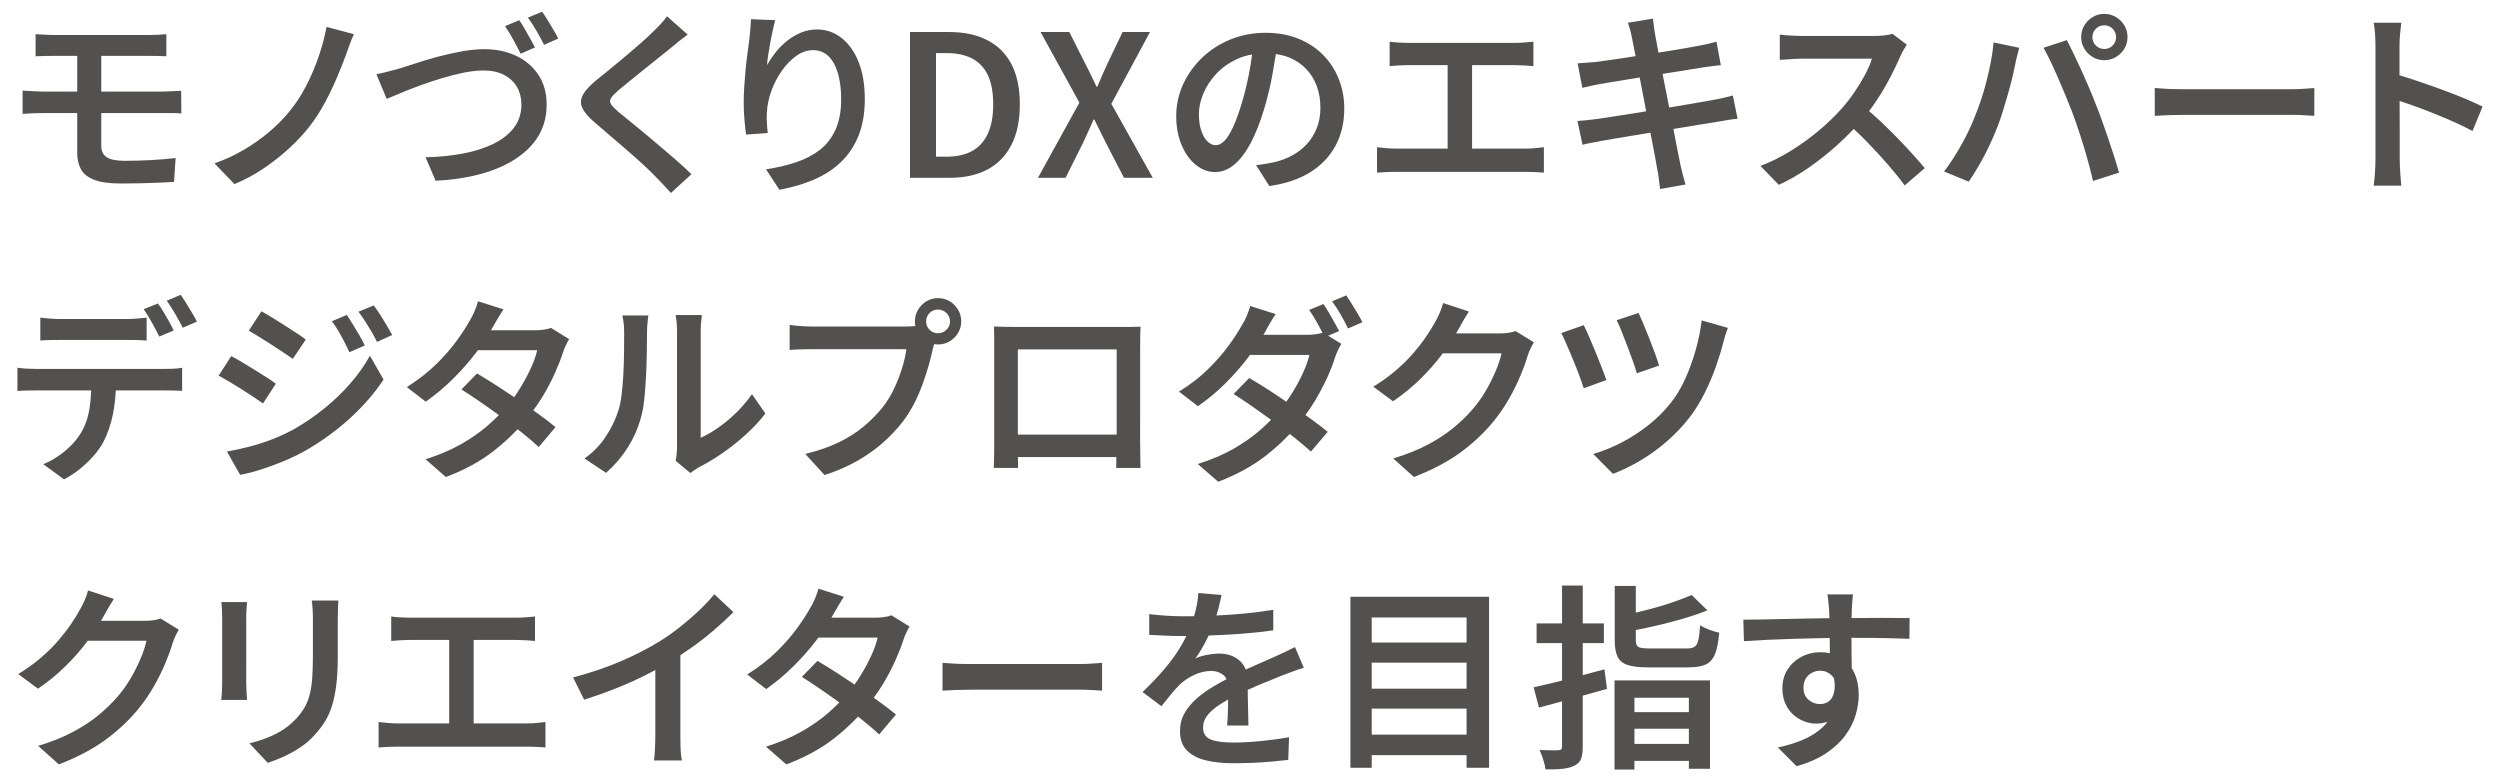 <?xml version="1.0" encoding="UTF-8"?>
<svg id="_レイヤー_1" data-name="レイヤー 1" xmlns="http://www.w3.org/2000/svg" version="1.1" viewBox="0 0 480 150">
  <defs>
    <style>
      .cls-1 {
        fill: #52514f;
        stroke-width: 0px;
      }
    </style>
  </defs>
  <path class="cls-1" d="M8.311,21.711h6.514v7.65c0,1.187.233,2.222.7,3.105.467.884,1.312,1.566,2.537,2.045s2.922.719,5.094.719c1.212,0,2.442-.013,3.692-.038,1.25-.025,2.442-.063,3.579-.114,1.136-.051,2.133-.101,2.991-.152l.303-4.582c-1.54.177-3.131.309-4.771.397-1.642.089-3.32.133-5.036.133-1.566,0-2.702-.227-3.408-.682-.707-.454-1.061-1.186-1.061-2.197v-6.286h13.595c.682,0,1.274.026,1.78.076l-.038-4.355c-.303.026-.682.044-1.136.057-.455.013-.896.032-1.325.057-.43.025-.783.038-1.061.038h-11.815v-6.854h9.164c.682,0,1.288.007,1.818.019.53.013,1.034.032,1.515.057v-4.241c-.455.051-.966.089-1.534.114-.567.025-1.168.038-1.799.038H10.431c-.656,0-1.281-.019-1.874-.057-.594-.038-1.168-.069-1.724-.095v4.241c.556-.025,1.13-.044,1.724-.057.593-.012,1.218-.019,1.874-.019h4.394v6.854h-6.514c-.556,0-1.219-.025-1.988-.076-.771-.05-1.434-.088-1.988-.114v4.469c.581-.05,1.263-.088,2.045-.114.782-.025,1.426-.038,1.932-.038Z"/>
  <path class="cls-1" d="M50.536,32.391c1.767-1.187,3.408-2.474,4.923-3.863,1.516-1.388,2.815-2.777,3.901-4.166,1.034-1.312,1.988-2.764,2.858-4.355.871-1.591,1.66-3.212,2.367-4.866.707-1.653,1.325-3.2,1.855-4.639.202-.555.43-1.193.682-1.912s.53-1.395.833-2.026l-5.264-1.401c-.328,1.818-.827,3.705-1.496,5.662-.669,1.957-1.477,3.85-2.423,5.68-.947,1.831-2.026,3.478-3.238,4.942-1.111,1.363-2.418,2.676-3.92,3.938-1.502,1.263-3.13,2.405-4.885,3.427s-3.604,1.875-5.548,2.556l3.825,3.976c1.918-.783,3.761-1.767,5.528-2.954Z"/>
  <path class="cls-1" d="M77.007,17.83c1.11-.467,2.342-.947,3.692-1.439,1.351-.492,2.739-.953,4.166-1.382,1.426-.429,2.821-.782,4.185-1.06,1.363-.278,2.625-.416,3.787-.416,1.564,0,2.89.291,3.976.871,1.086.581,1.906,1.357,2.462,2.329.555.972.833,2.077.833,3.313,0,1.742-.479,3.238-1.439,4.488-.959,1.25-2.285,2.285-3.976,3.105-1.692.821-3.648,1.439-5.87,1.855-2.222.417-4.596.65-7.119.701l1.931,4.507c2.575-.127,4.967-.436,7.177-.928,2.209-.492,4.178-1.155,5.907-1.988,1.729-.833,3.213-1.824,4.45-2.973,1.236-1.148,2.178-2.448,2.821-3.9.644-1.452.966-3.049.966-4.791,0-2.272-.537-4.204-1.609-5.794-1.074-1.591-2.506-2.802-4.299-3.635-1.793-.833-3.812-1.25-6.059-1.25-1.363,0-2.835.146-4.412.436-1.578.291-3.118.638-4.62,1.042-1.502.404-2.878.814-4.128,1.231s-2.253.739-3.011.966c-.682.177-1.433.379-2.253.606-.821.227-1.585.404-2.291.53l1.969,4.734c.732-.303,1.653-.688,2.765-1.155Z"/>
  <path class="cls-1" d="M104.463,8.609l2.727-1.212c-.228-.454-.524-.99-.891-1.609-.366-.618-.744-1.25-1.136-1.894s-.752-1.193-1.079-1.647l-2.727,1.136c.53.707,1.079,1.553,1.647,2.537.567.985,1.054,1.881,1.458,2.689Z"/>
  <path class="cls-1" d="M99.957,10.313l2.765-1.212c-.253-.479-.556-1.035-.909-1.666-.354-.631-.714-1.269-1.079-1.912-.366-.644-.714-1.193-1.042-1.647l-2.727,1.136c.505.732,1.035,1.604,1.591,2.613.555,1.01,1.022,1.906,1.401,2.689Z"/>
  <path class="cls-1" d="M114.197,23.529c.857.732,1.823,1.559,2.896,2.48,1.073.922,2.159,1.856,3.257,2.802,1.099.947,2.114,1.85,3.049,2.708.934.859,1.704,1.604,2.31,2.234,1.086,1.085,2.121,2.183,3.105,3.295l3.938-3.598c-.783-.782-1.673-1.609-2.67-2.48s-2.025-1.754-3.086-2.651c-1.061-.896-2.102-1.773-3.124-2.632-1.023-.858-1.977-1.641-2.859-2.348-.885-.707-1.629-1.312-2.234-1.818-.732-.631-1.219-1.136-1.458-1.515-.24-.379-.246-.757-.02-1.136.228-.379.682-.871,1.363-1.477.656-.555,1.439-1.199,2.349-1.931.908-.732,1.849-1.489,2.821-2.272.972-.782,1.899-1.527,2.783-2.234.884-.707,1.641-1.312,2.272-1.818.403-.353.89-.757,1.458-1.212.567-.455,1.129-.884,1.685-1.288l-3.976-3.522c-.278.43-.676.922-1.193,1.477-.518.556-1.029,1.073-1.533,1.553-.632.631-1.408,1.351-2.329,2.159-.922.808-1.9,1.647-2.936,2.518-1.035.871-2.039,1.704-3.011,2.499-.972.795-1.824,1.484-2.556,2.064-1.237,1.01-2.09,1.938-2.557,2.783-.467.846-.518,1.685-.151,2.518.366.833,1.168,1.78,2.405,2.84Z"/>
  <path class="cls-1" d="M143.243,25.839l4.166-.303c-.102-.884-.165-1.653-.189-2.31-.025-.656-.013-1.275.038-1.856.075-1.262.359-2.575.852-3.938.492-1.363,1.148-2.632,1.97-3.806.82-1.174,1.748-2.133,2.783-2.878,1.035-.744,2.121-1.117,3.257-1.117s2.102.373,2.897,1.117c.795.745,1.406,1.824,1.836,3.238.43,1.414.645,3.105.645,5.074,0,2.298-.36,4.241-1.08,5.832-.719,1.591-1.723,2.885-3.011,3.882-1.287.998-2.815,1.793-4.582,2.386-1.768.594-3.687,1.042-5.756,1.344l2.575,3.938c2.448-.454,4.683-1.117,6.703-1.988,2.02-.871,3.749-2.007,5.188-3.408,1.439-1.401,2.55-3.092,3.333-5.074.782-1.982,1.174-4.298,1.174-6.949,0-2.751-.397-5.125-1.193-7.119-.795-1.994-1.887-3.534-3.275-4.62-1.389-1.085-2.954-1.628-4.695-1.628-1.086,0-2.115.202-3.087.606-.972.404-1.874.941-2.708,1.609-.833.669-1.565,1.408-2.196,2.215-.631.808-1.174,1.616-1.628,2.424.05-.58.132-1.256.246-2.026.113-.77.246-1.559.397-2.367.151-.808.309-1.584.474-2.329.164-.744.321-1.382.473-1.913l-4.657-.189c-.025.505-.063,1.086-.114,1.742-.051.657-.113,1.325-.189,2.007-.126.909-.259,1.894-.397,2.954s-.259,2.127-.359,3.2c-.102,1.073-.184,2.121-.246,3.143-.063,1.022-.095,1.988-.095,2.897,0,1.237.05,2.399.151,3.484.101,1.086.202,1.995.303,2.727Z"/>
  <path class="cls-1" d="M189.596,32.542c1.994-1.06,3.528-2.638,4.602-4.734,1.072-2.095,1.609-4.683,1.609-7.763,0-3.105-.537-5.68-1.609-7.725-1.073-2.045-2.626-3.585-4.658-4.62-2.032-1.035-4.487-1.553-7.365-1.553h-7.461v27.986h7.726c2.777,0,5.163-.53,7.157-1.591ZM179.712,30.081V10.199h2.121c1.867,0,3.465.341,4.79,1.023,1.325.682,2.335,1.742,3.029,3.181.694,1.439,1.042,3.32,1.042,5.643,0,2.272-.348,4.153-1.042,5.643-.694,1.49-1.704,2.594-3.029,3.314s-2.923,1.079-4.79,1.079h-2.121Z"/>
  <path class="cls-1" d="M204.592,34.133l3.294-6.589c.328-.707.663-1.433,1.004-2.177.341-.744.7-1.546,1.079-2.405h.151c.43.859.827,1.66,1.193,2.405.365.745.726,1.471,1.079,2.177l3.408,6.589h5.529l-7.953-14.201,7.423-13.785h-5.264l-2.954,6.173c-.303.657-.605,1.325-.909,2.007-.303.682-.631,1.452-.984,2.31h-.151c-.43-.858-.802-1.628-1.117-2.31-.316-.682-.65-1.35-1.004-2.007l-3.105-6.173h-5.528l7.46,13.557-7.952,14.428h5.302Z"/>
  <path class="cls-1" d="M229.623,31.671c1.137.909,2.36,1.363,3.674,1.363,1.312,0,2.543-.479,3.692-1.439,1.148-.959,2.202-2.348,3.162-4.166.959-1.818,1.817-4.001,2.575-6.552.656-2.197,1.18-4.374,1.571-6.532.248-1.369.465-2.679.668-3.962.889.126,1.719.329,2.476.629,1.3.518,2.404,1.25,3.313,2.197s1.597,2.052,2.063,3.314c.467,1.263.701,2.651.701,4.166,0,1.439-.234,2.746-.701,3.92-.467,1.174-1.104,2.196-1.912,3.067-.809.871-1.748,1.597-2.821,2.177-1.073.581-2.216,1.01-3.427,1.288-.506.101-1.036.202-1.591.303-.556.101-1.188.189-1.894.265l2.537,4.014c3.155-.455,5.794-1.351,7.915-2.689,2.12-1.338,3.729-3.042,4.828-5.113,1.099-2.07,1.647-4.431,1.647-7.082,0-2.02-.354-3.913-1.061-5.68-.707-1.767-1.717-3.314-3.029-4.639-1.313-1.325-2.897-2.36-4.753-3.105-1.855-.744-3.933-1.117-6.229-1.117-2.424,0-4.677.423-6.76,1.269-2.083.846-3.9,2.014-5.453,3.503-1.553,1.49-2.771,3.194-3.654,5.113-.884,1.919-1.325,3.951-1.325,6.097,0,2.096.347,3.958,1.041,5.586.694,1.628,1.609,2.897,2.745,3.806ZM231.043,17.962c.567-1.363,1.395-2.625,2.48-3.787,1.085-1.161,2.417-2.108,3.995-2.84.885-.411,1.852-.694,2.885-.874-.161,1.222-.35,2.451-.594,3.695-.404,2.058-.884,3.995-1.439,5.813-.556,1.818-1.104,3.314-1.647,4.488-.543,1.174-1.092,2.039-1.646,2.594-.556.555-1.111.833-1.667.833-.505,0-1.003-.221-1.496-.663-.492-.442-.902-1.111-1.23-2.007-.328-.896-.492-2.013-.492-3.351,0-1.237.284-2.537.853-3.901Z"/>
  <path class="cls-1" d="M268.025,32.997h24.994c.403,0,.939.013,1.609.038.668.025,1.269.063,1.799.114v-4.885c-.48.051-1.011.108-1.591.17-.581.063-1.187.095-1.817.095h-10.377V12.509h8.294c.555,0,1.136.019,1.742.057.605.038,1.187.082,1.741.133v-4.696c-.529.051-1.098.101-1.704.151-.605.051-1.199.076-1.779.076h-20.677c-.455,0-1.017-.019-1.686-.057s-1.256-.095-1.761-.17v4.696c.479-.05,1.061-.095,1.742-.133s1.249-.057,1.704-.057h7.688v16.019h-9.922c-.581,0-1.181-.025-1.799-.076-.619-.05-1.231-.114-1.837-.189v4.885c.631-.05,1.256-.088,1.875-.114.618-.025,1.205-.038,1.761-.038Z"/>
  <path class="cls-1" d="M331.041,18.757c-.631.152-1.312.291-2.045.417-.732.126-1.698.297-2.897.511-1.199.215-2.518.442-3.957.682-.543.091-1.099.183-1.655.275-.288-1.471-.576-2.934-.864-4.384-.142-.716-.277-1.401-.409-2.07.545-.086,1.088-.173,1.621-.259,1.325-.214,2.537-.41,3.636-.587,1.099-.176,1.976-.315,2.632-.416.555-.076,1.148-.157,1.78-.246.631-.088,1.136-.145,1.515-.17l-.833-4.506c-.43.126-.941.259-1.534.398-.594.139-1.192.259-1.799.36-.581.127-1.389.278-2.424.454-1.035.177-2.209.373-3.521.587-.611.1-1.233.2-1.863.3-.119-.64-.225-1.223-.315-1.739-.164-.947-.284-1.584-.359-1.912-.076-.454-.146-.953-.209-1.496-.062-.542-.12-1.003-.17-1.382l-4.81.795c.151.429.29.871.417,1.325.126.454.239.947.341,1.477.075.404.214,1.105.416,2.102.093.46.194.966.3,1.509-.634.098-1.26.195-1.872.289-1.301.202-2.462.373-3.484.511-1.022.139-1.812.246-2.366.322-.606.051-1.188.094-1.742.133-.556.038-1.111.082-1.666.132l.908,4.696c.631-.152,1.205-.284,1.724-.398.517-.114,1.054-.221,1.609-.322.505-.101,1.243-.227,2.215-.379.972-.151,2.096-.334,3.371-.549.678-.114,1.376-.228,2.09-.342.15.788.305,1.599.466,2.444.256,1.345.519,2.698.785,4.052-.959.156-1.907.309-2.83.455-1.438.227-2.733.429-3.882.606-1.148.177-2.063.316-2.745.416-.556.076-1.193.151-1.912.227-.72.076-1.332.127-1.837.152l.984,4.582c.403-.126.915-.246,1.534-.36.618-.114,1.318-.246,2.102-.397.631-.126,1.502-.278,2.612-.455,1.111-.176,2.367-.385,3.769-.625.973-.166,1.982-.333,3.01-.499.076.388.155.787.229,1.162.277,1.414.511,2.638.7,3.673.189,1.036.322,1.78.397,2.234.126.556.221,1.149.284,1.78.062.631.145,1.287.246,1.969l4.885-.871c-.177-.581-.347-1.193-.511-1.837s-.31-1.243-.436-1.799c-.102-.479-.259-1.262-.474-2.348-.215-1.085-.461-2.348-.738-3.787-.056-.288-.115-.595-.172-.89.464-.076.945-.151,1.403-.227,1.452-.239,2.79-.46,4.015-.663,1.225-.202,2.253-.366,3.086-.492.707-.126,1.401-.246,2.083-.36.682-.114,1.263-.183,1.742-.208l-.909-4.469c-.479.127-1.035.265-1.666.416Z"/>
  <path class="cls-1" d="M364.215,26.407c-1.086-1.111-2.178-2.184-3.276-3.219-.714-.673-1.402-1.28-2.079-1.857.518-.683,1.022-1.395,1.512-2.138.972-1.477,1.842-2.96,2.612-4.45.771-1.489,1.407-2.827,1.913-4.014.151-.379.359-.782.625-1.212.265-.429.46-.744.587-.947l-2.765-2.083c-.354.127-.847.227-1.478.303s-1.338.114-2.12.114h-13.709c-.379,0-.847-.012-1.401-.038-.556-.025-1.104-.057-1.647-.094-.543-.038-.966-.082-1.269-.133v4.847c.252,0,.618-.019,1.099-.057.479-.038,1.009-.076,1.59-.114s1.123-.057,1.629-.057h13.368c-.278.934-.72,1.969-1.325,3.105-.606,1.136-1.295,2.266-2.064,3.389-.771,1.124-1.585,2.165-2.442,3.124-1.212,1.363-2.639,2.74-4.279,4.128-1.642,1.389-3.422,2.683-5.34,3.882-1.919,1.199-3.9,2.19-5.945,2.973l3.521,3.635c1.97-.909,3.888-2.013,5.757-3.313,1.868-1.3,3.654-2.714,5.358-4.241,1.167-1.046,2.254-2.108,3.273-3.184.927.867,1.85,1.761,2.767,2.711,1.338,1.389,2.613,2.777,3.825,4.166,1.212,1.389,2.271,2.714,3.181,3.976l3.863-3.333c-.632-.757-1.408-1.647-2.329-2.67-.922-1.022-1.926-2.089-3.011-3.2Z"/>
  <path class="cls-1" d="M382.259,11.789c-.24,1.237-.518,2.48-.833,3.73s-.669,2.462-1.061,3.635c-.392,1.174-.802,2.279-1.23,3.314-.632,1.641-1.471,3.402-2.519,5.283-1.048,1.881-2.165,3.604-3.352,5.169l4.734,1.969c.656-.959,1.331-2.038,2.025-3.238.694-1.199,1.345-2.443,1.95-3.73.606-1.288,1.137-2.524,1.591-3.711.354-.909.694-1.899,1.022-2.973.328-1.073.644-2.14.947-3.2.303-1.06.567-2.057.795-2.992.228-.934.403-1.717.53-2.348.05-.303.119-.663.208-1.079.088-.416.195-.839.322-1.269.126-.429.227-.82.303-1.174l-4.923-1.022c-.102,1.187-.271,2.399-.512,3.635Z"/>
  <path class="cls-1" d="M404.754,26.521c-.417-1.212-.827-2.386-1.231-3.522-.403-1.136-.782-2.133-1.136-2.992-.354-.934-.771-1.963-1.25-3.086-.479-1.123-.979-2.253-1.495-3.389-.519-1.136-1.022-2.216-1.516-3.238-.492-1.022-.928-1.887-1.306-2.594l-4.469,1.477c.403.707.846,1.559,1.325,2.556.479.998.966,2.064,1.458,3.2.492,1.136.972,2.266,1.439,3.389.467,1.124.89,2.177,1.269,3.162.504,1.338,1.003,2.764,1.495,4.279.493,1.515.953,3.03,1.383,4.544.429,1.515.808,2.992,1.136,4.431l4.999-1.591c-.253-.909-.562-1.937-.928-3.086-.366-1.148-.758-2.329-1.174-3.541Z"/>
  <path class="cls-1" d="M406.25,3.269c-.683-.403-1.427-.606-2.234-.606-.809,0-1.547.202-2.216.606-.669.404-1.206.941-1.609,1.61-.404.669-.606,1.42-.606,2.253,0,.808.202,1.547.606,2.215.403.669.94,1.206,1.609,1.61.669.404,1.407.606,2.216.606.808,0,1.552-.202,2.234-.606.682-.404,1.224-.94,1.628-1.61.403-.668.605-1.407.605-2.215,0-.833-.202-1.584-.605-2.253-.404-.669-.946-1.205-1.628-1.61ZM405.625,8.741c-.442.442-.979.663-1.609.663-.632,0-1.169-.221-1.61-.663-.441-.442-.662-.978-.662-1.61,0-.631.221-1.167.662-1.609.441-.441.979-.663,1.61-.663.63,0,1.167.221,1.609.663.441.442.662.979.662,1.609,0,.631-.221,1.168-.662,1.61Z"/>
  <path class="cls-1" d="M440.031,17.129h-20.487c-.657,0-1.351-.006-2.083-.019-.732-.012-1.433-.044-2.102-.095-.669-.05-1.219-.088-1.647-.114v5.34c.682-.05,1.559-.095,2.632-.133s2.14-.057,3.2-.057h20.487c.808,0,1.622.026,2.442.076.82.051,1.445.089,1.875.114v-5.34c-.479.025-1.093.07-1.837.133-.745.063-1.571.094-2.48.094Z"/>
  <path class="cls-1" d="M473.11,18.871c-1.401-.581-2.896-1.161-4.487-1.742-1.591-.58-3.156-1.129-4.696-1.647-1.161-.39-2.216-.718-3.219-1.015v-5.707c0-.732.038-1.489.114-2.272.075-.782.151-1.489.227-2.121h-5.302c.126.631.215,1.357.266,2.177.05.821.075,1.559.075,2.215v21.813c0,.758-.032,1.616-.095,2.575-.063.96-.146,1.792-.246,2.5h5.302c-.051-.505-.101-1.079-.151-1.723s-.089-1.269-.113-1.875c-.025-.606-.038-1.098-.038-1.477v-5.737c0-1.376-.007-2.834-.019-4.374-.003-.364-.002-.713-.005-1.074.774.255,1.588.53,2.485.847,1.287.454,2.606.953,3.957,1.496,1.351.543,2.683,1.105,3.995,1.685,1.312.581,2.499,1.161,3.56,1.742l1.932-4.696c-.96-.479-2.14-1.01-3.541-1.591Z"/>
  <path class="cls-1" d="M31.676,70.834H6.872c-.581,0-1.181-.019-1.799-.057-.619-.038-1.193-.094-1.724-.17v4.469c.505-.05,1.079-.082,1.724-.095.644-.012,1.243-.019,1.799-.019h10.64c-.068,1.298-.177,2.562-.377,3.749-.304,1.793-.935,3.421-1.894,4.885-.758,1.136-1.762,2.203-3.011,3.2-1.25.998-2.557,1.774-3.92,2.329l3.977,2.916c1.11-.581,2.152-1.269,3.124-2.064.972-.795,1.843-1.635,2.613-2.519.77-.883,1.382-1.754,1.837-2.613.808-1.565,1.413-3.333,1.817-5.302.289-1.409.47-2.94.553-4.582h9.445c.504,0,1.066.006,1.685.019.618.013,1.155.032,1.609.057v-4.431c-.479.101-1.048.165-1.704.189-.656.025-1.187.038-1.59.038Z"/>
  <path class="cls-1" d="M35.785,58.262c-.392-.631-.751-1.187-1.079-1.666l-2.688,1.136c.505.707,1.041,1.547,1.609,2.518.567.972,1.054,1.862,1.458,2.67l2.727-1.174c-.228-.454-.524-.99-.891-1.609-.366-.618-.744-1.243-1.136-1.875Z"/>
  <path class="cls-1" d="M30.578,64.624l2.765-1.174c-.228-.505-.518-1.073-.871-1.704-.354-.631-.72-1.262-1.099-1.893-.378-.631-.732-1.161-1.06-1.591l-2.727,1.098c.504.733,1.034,1.597,1.59,2.594.556.998,1.022,1.887,1.401,2.67Z"/>
  <path class="cls-1" d="M24.215,61.253h-12.61c-.606,0-1.25-.025-1.932-.076-.682-.05-1.325-.114-1.931-.189v4.393c.555-.05,1.186-.082,1.893-.094.707-.012,1.376-.019,2.008-.019h12.572c.631,0,1.288.007,1.97.019.682.013,1.338.044,1.969.094v-4.393c-.631.076-1.287.139-1.969.189-.682.051-1.339.076-1.97.076Z"/>
  <path class="cls-1" d="M71.25,63.544c.379.644.758,1.344,1.136,2.102l2.916-1.325c-.303-.555-.662-1.186-1.079-1.893-.416-.707-.84-1.395-1.269-2.064-.43-.669-.833-1.243-1.212-1.723l-2.916,1.212c.455.606.877,1.212,1.269,1.818s.776,1.231,1.155,1.875Z"/>
  <path class="cls-1" d="M71.023,68.297c-.984,1.793-2.215,3.541-3.691,5.245-1.478,1.704-3.138,3.308-4.98,4.809-1.843,1.502-3.825,2.859-5.945,4.071-1.339.733-2.727,1.376-4.166,1.931-1.438.556-2.891,1.022-4.354,1.401-1.465.379-2.904.695-4.317.947l2.537,4.469c1.136-.202,2.442-.537,3.92-1.004,1.477-.468,2.973-1.016,4.487-1.647,1.515-.631,2.916-1.312,4.203-2.045,3.08-1.767,5.908-3.825,8.483-6.173s4.721-4.822,6.438-7.423l-2.613-4.582Z"/>
  <path class="cls-1" d="M66.592,60.458l-2.878,1.212c.454.606.871,1.231,1.25,1.875s.738,1.294,1.079,1.95c.341.657.688,1.363,1.041,2.121l2.954-1.288c-.278-.606-.625-1.262-1.041-1.969-.417-.706-.84-1.407-1.269-2.102-.43-.694-.809-1.293-1.137-1.799Z"/>
  <path class="cls-1" d="M52.278,60.988c-.783-.479-1.477-.883-2.083-1.212l-2.424,3.711c.606.354,1.288.764,2.045,1.231.758.468,1.527.953,2.311,1.458.782.505,1.533.998,2.253,1.477.72.48,1.332.896,1.837,1.25l2.499-3.711c-.454-.353-1.041-.763-1.761-1.231-.72-.467-1.483-.959-2.291-1.477-.809-.517-1.604-1.016-2.386-1.496Z"/>
  <path class="cls-1" d="M46.389,74.735c.795.505,1.546.991,2.253,1.458.707.467,1.325.89,1.855,1.269l2.462-3.787c-.454-.353-1.041-.758-1.761-1.212s-1.483-.934-2.291-1.439c-.809-.505-1.604-.991-2.386-1.458-.783-.467-1.49-.865-2.121-1.193l-2.424,3.749c.606.328,1.294.719,2.064,1.174.77.455,1.553.934,2.348,1.439Z"/>
  <path class="cls-1" d="M104.388,63.298c-.556.076-1.111.114-1.666.114h-8.456c.078-.138.165-.28.239-.416.228-.379.543-.921.946-1.628.404-.707.808-1.363,1.212-1.969l-4.885-1.552c-.151.606-.386,1.269-.701,1.988s-.612,1.294-.89,1.723c-.605,1.111-1.438,2.399-2.499,3.863-1.061,1.464-2.374,2.967-3.938,4.506-1.566,1.54-3.446,3.005-5.643,4.393l3.635,2.802c1.868-1.312,3.617-2.777,5.245-4.393,1.629-1.615,3.087-3.269,4.374-4.961.137-.179.26-.353.391-.53h11.387c-.227,1.036-.631,2.184-1.211,3.446-.581,1.263-1.263,2.531-2.046,3.806-.378.616-.769,1.201-1.17,1.761-1.109-.747-2.216-1.489-3.317-2.196-1.376-.884-2.645-1.666-3.806-2.348l-2.992,3.067c1.111.707,2.349,1.528,3.712,2.461,1.149.787,2.308,1.613,3.475,2.463-.687.698-1.426,1.392-2.226,2.082-1.464,1.263-3.168,2.443-5.112,3.541-1.944,1.098-4.19,2.052-6.74,2.859l3.9,3.408c3.61-1.363,6.678-3.036,9.202-5.018,1.701-1.335,3.215-2.723,4.572-4.156.326.256.661.513.976.766,1.225.985,2.254,1.869,3.087,2.651l3.219-3.825c-.884-.732-1.944-1.546-3.182-2.443-.351-.254-.722-.515-1.086-.774.673-.916,1.313-1.846,1.882-2.805.883-1.49,1.647-2.954,2.291-4.393.644-1.439,1.155-2.751,1.533-3.938.152-.454.335-.909.55-1.363.214-.454.422-.845.625-1.174l-3.484-2.159c-.379.152-.847.265-1.401.341Z"/>
  <path class="cls-1" d="M146.954,79.393l-2.575-3.711c-.885,1.263-1.888,2.443-3.011,3.541-1.124,1.098-2.272,2.058-3.446,2.878-1.174.821-2.304,1.471-3.39,1.95v-20.374c0-.833.038-1.546.114-2.14.075-.593.113-.94.113-1.041h-5.037c.025.101.076.448.151,1.041.076.594.114,1.294.114,2.102v22.268c0,.454-.025.909-.076,1.363-.051.454-.113.859-.189,1.212l2.841,2.348c.151-.127.347-.278.587-.455.239-.177.549-.379.928-.606,1.464-.732,2.979-1.634,4.544-2.708,1.565-1.073,3.08-2.272,4.545-3.598,1.464-1.325,2.727-2.682,3.787-4.071Z"/>
  <path class="cls-1" d="M119.687,71.819c-.076,1.414-.189,2.74-.341,3.976-.151,1.237-.366,2.272-.644,3.105-.53,1.666-1.332,3.314-2.405,4.942s-2.43,3.024-4.07,4.185l4.127,2.764c1.616-1.414,3.005-3.035,4.166-4.866,1.161-1.83,2.02-3.793,2.575-5.889.277-.959.486-2.127.625-3.503.139-1.376.246-2.834.322-4.374.075-1.54.126-3.042.151-4.507.024-1.464.037-2.751.037-3.863,0-.479.02-.947.058-1.401.037-.454.075-.852.113-1.193s.069-.549.095-.625h-4.999c.101.454.183.941.246,1.458.062.518.095,1.13.095,1.837,0,1.111-.007,2.361-.019,3.749-.014,1.389-.057,2.79-.133,4.204Z"/>
  <path class="cls-1" d="M182.343,65.533c.669-.404,1.205-.94,1.609-1.609.403-.669.606-1.407.606-2.216,0-.808-.203-1.552-.606-2.234-.404-.682-.94-1.224-1.609-1.628-.669-.404-1.42-.606-2.253-.606-.809,0-1.547.202-2.216.606-.669.404-1.206.947-1.609,1.628-.404.682-.605,1.427-.605,2.234,0,.304.038.595.095.88-.212.031-.425.056-.645.067-.492.025-.915.038-1.269.038h-17.912c-.404,0-.878-.012-1.42-.038-.543-.025-1.067-.063-1.572-.114-.505-.05-.946-.101-1.325-.152v4.81c.479-.05,1.104-.088,1.875-.114.77-.025,1.571-.038,2.404-.038h18.14c-.151,1.111-.43,2.323-.833,3.635-.404,1.313-.915,2.626-1.533,3.938-.619,1.313-1.357,2.512-2.216,3.598-1.035,1.288-2.229,2.5-3.579,3.635-1.351,1.136-2.941,2.153-4.771,3.049-1.83.896-3.995,1.647-6.494,2.253l3.711,4.052c2.272-.733,4.336-1.623,6.191-2.67,1.856-1.047,3.522-2.221,4.999-3.522,1.478-1.3,2.783-2.695,3.92-4.185.782-1.035,1.482-2.158,2.102-3.37.618-1.212,1.155-2.443,1.609-3.692.454-1.25.846-2.455,1.174-3.616.328-1.161.593-2.221.796-3.181.072-.291.159-.596.245-.9.24.04.485.067.739.067.833,0,1.584-.202,2.253-.606ZM178.481,60.098c.441-.441.978-.663,1.609-.663.631,0,1.174.221,1.628.663.455.442.682.979.682,1.609,0,.631-.227,1.168-.682,1.61-.454.442-.997.663-1.628.663-.632,0-1.168-.221-1.609-.663-.442-.441-.663-.978-.663-1.61,0-.631.221-1.167.663-1.609Z"/>
  <path class="cls-1" d="M218.908,80.605v-14.391c0-.555.006-1.142.019-1.761.013-.618.031-1.193.057-1.723-.656.026-1.312.038-1.969.038h-22.344c-.505,0-1.079-.006-1.723-.019-.644-.012-1.345-.031-2.102-.057.024.53.038,1.117.038,1.761v21.737c0,.543-.007,1.086-.02,1.628-.013.543-.025.998-.038,1.363s-.019.587-.019.663h4.658v-.644c0-.353-.007-.776-.02-1.269-.001-.055-.001-.115-.002-.17h18.898c-.01.416-.017.81-.017,1.155,0,.543-.014.852-.038.928h4.695c0-.051-.006-.278-.019-.682-.013-.404-.019-.877-.019-1.42,0-.543-.007-1.085-.02-1.628-.013-.543-.019-.99-.019-1.344v-4.166ZM195.428,80.529v-13.444h18.973v16.36h-18.973v-2.916Z"/>
  <path class="cls-1" d="M260.697,60.25c-.366-.618-.744-1.243-1.136-1.875-.392-.631-.752-1.186-1.079-1.666l-2.727,1.136c.53.707,1.079,1.552,1.647,2.537.567.985,1.041,1.881,1.42,2.689l2.765-1.212c-.228-.455-.524-.99-.891-1.61Z"/>
  <path class="cls-1" d="M257.119,63.563c-.253-.479-.556-1.035-.909-1.666-.354-.631-.714-1.262-1.079-1.894-.366-.631-.714-1.174-1.042-1.628l-2.727,1.136c.505.707,1.035,1.566,1.591,2.575.366.667.68,1.258.97,1.815-.357.109-.774.2-1.273.268-.556.076-1.111.114-1.666.114h-8.406c.074-.125.155-.255.225-.379.202-.404.505-.953.909-1.647.403-.694.808-1.344,1.212-1.95l-4.885-1.553c-.152.606-.386,1.269-.701,1.988s-.612,1.282-.89,1.685c-.606,1.111-1.439,2.399-2.5,3.863-1.06,1.465-2.373,2.973-3.938,4.525-1.566,1.553-3.446,3.011-5.644,4.374l3.636,2.802c1.868-1.288,3.617-2.739,5.245-4.355,1.629-1.615,3.087-3.276,4.374-4.98.131-.173.25-.34.376-.511h11.401c-.227,1.01-.631,2.153-1.212,3.427-.581,1.275-1.263,2.544-2.045,3.806-.378.61-.768,1.193-1.17,1.755-1.106-.755-2.209-1.503-3.299-2.209-1.363-.883-2.638-1.666-3.824-2.348l-2.992,3.068c1.11.707,2.348,1.534,3.711,2.48,1.15.798,2.31,1.629,3.477,2.481-.688.698-1.426,1.392-2.227,2.082-1.464,1.263-3.162,2.443-5.094,3.541-1.931,1.098-4.185,2.052-6.76,2.859l3.938,3.408c3.61-1.389,6.678-3.074,9.203-5.056,1.693-1.329,3.193-2.704,4.534-4.118.326.255.661.513.976.766,1.225.985,2.253,1.856,3.086,2.613l3.22-3.787c-.885-.732-1.944-1.546-3.182-2.443-.354-.256-.728-.521-1.095-.783.676-.931,1.319-1.871,1.891-2.834.883-1.489,1.652-2.954,2.31-4.393.656-1.439,1.161-2.751,1.515-3.938.151-.429.335-.871.549-1.325.215-.454.423-.845.625-1.174l-2.526-1.565,2.11-.896Z"/>
  <path class="cls-1" d="M290.976,63.563c-.379.151-.84.265-1.382.341-.543.076-1.104.114-1.686.114h-8.345c.119-.202.243-.406.355-.606.201-.379.505-.921.908-1.628.404-.707.809-1.364,1.212-1.969l-4.961-1.628c-.151.606-.385,1.269-.7,1.988-.316.719-.6,1.282-.853,1.685-.454.833-1.022,1.755-1.704,2.764-.682,1.01-1.495,2.064-2.442,3.162-.946,1.098-2.058,2.197-3.332,3.295-1.275,1.098-2.733,2.153-4.374,3.162l3.787,2.802c1.867-1.262,3.591-2.663,5.169-4.204,1.577-1.54,2.979-3.124,4.203-4.753.062-.083.118-.164.18-.246h11.276c-.202.985-.574,2.121-1.117,3.408s-1.193,2.575-1.95,3.863c-.758,1.288-1.591,2.449-2.5,3.484-1.11,1.287-2.366,2.499-3.768,3.635-1.401,1.136-3.036,2.196-4.904,3.181s-4.052,1.856-6.552,2.613l3.977,3.56c3.56-1.389,6.539-2.96,8.938-4.715,2.398-1.754,4.493-3.717,6.286-5.889,1.137-1.388,2.14-2.846,3.011-4.374.871-1.527,1.609-3.017,2.216-4.469.605-1.451,1.072-2.745,1.4-3.882.152-.454.335-.909.55-1.363.214-.454.422-.845.625-1.174l-3.522-2.158Z"/>
  <path class="cls-1" d="M312.486,66.555c.379,1.01.731,1.969,1.061,2.878.327.909.567,1.654.719,2.234l4.279-1.477c-.177-.606-.436-1.376-.776-2.31-.341-.934-.713-1.912-1.117-2.935-.403-1.022-.789-1.969-1.154-2.84-.366-.871-.663-1.546-.891-2.026l-4.203,1.401c.277.555.6,1.288.966,2.196.365.909.738,1.869,1.117,2.878Z"/>
  <path class="cls-1" d="M325.532,67.35c-.568,1.969-1.25,3.819-2.045,5.548-.795,1.729-1.686,3.2-2.67,4.412-1.263,1.616-2.727,3.074-4.393,4.374-1.666,1.301-3.396,2.411-5.188,3.333-1.793.922-3.572,1.635-5.34,2.14l3.787,3.825c1.793-.682,3.579-1.553,5.358-2.613,1.78-1.06,3.484-2.303,5.113-3.73,1.628-1.426,3.099-2.998,4.411-4.715,1.035-1.388,1.963-2.91,2.783-4.563.82-1.653,1.527-3.326,2.121-5.018.593-1.691,1.066-3.244,1.42-4.658.101-.404.228-.852.379-1.344.151-.492.315-.953.492-1.382l-5.036-1.439c-.228,1.919-.625,3.863-1.193,5.832Z"/>
  <path class="cls-1" d="M301.503,67.805c.354.833.7,1.673,1.041,2.518.341.846.645,1.641.909,2.386.266.745.474,1.357.625,1.837l4.355-1.591c-.228-.631-.524-1.42-.891-2.367s-.764-1.944-1.192-2.992c-.43-1.047-.847-2.032-1.25-2.954-.404-.921-.745-1.66-1.022-2.215l-4.317,1.515c.202.379.455.909.758,1.591s.631,1.439.984,2.272Z"/>
  <path class="cls-1" d="M29.423,119.086c-.543.076-1.104.114-1.686.114h-8.345c.119-.202.243-.406.355-.606.201-.379.505-.921.908-1.628.404-.707.809-1.364,1.212-1.969l-4.961-1.628c-.151.606-.385,1.269-.7,1.988-.316.719-.6,1.282-.853,1.685-.454.833-1.022,1.755-1.704,2.764-.682,1.01-1.495,2.064-2.442,3.162-.946,1.098-2.058,2.197-3.332,3.295-1.275,1.098-2.733,2.153-4.374,3.162l3.787,2.802c1.867-1.262,3.591-2.663,5.169-4.204,1.577-1.54,2.979-3.124,4.203-4.753.062-.083.118-.164.18-.246h11.276c-.202.985-.574,2.121-1.117,3.408s-1.193,2.575-1.95,3.863c-.758,1.288-1.591,2.449-2.5,3.484-1.11,1.287-2.366,2.499-3.768,3.635-1.401,1.136-3.036,2.196-4.904,3.181s-4.052,1.856-6.552,2.613l3.977,3.56c3.56-1.389,6.539-2.96,8.938-4.715,2.398-1.754,4.493-3.717,6.286-5.889,1.137-1.388,2.14-2.846,3.011-4.374.871-1.527,1.609-3.017,2.216-4.469.605-1.451,1.072-2.745,1.4-3.882.152-.454.335-.909.55-1.363.214-.454.422-.845.625-1.174l-3.522-2.158c-.379.151-.84.265-1.382.341Z"/>
  <path class="cls-1" d="M47.278,127.361v-8.918c0-.555.02-1.06.058-1.515.037-.454.068-.896.095-1.325h-4.924c.051.43.089.928.114,1.496.024.568.037,1.017.037,1.344v12.724c0,.581-.019,1.18-.057,1.799-.038.619-.082,1.092-.132,1.42h4.961c-.026-.429-.058-.947-.095-1.552-.038-.606-.058-1.149-.058-1.628v-3.844Z"/>
  <path class="cls-1" d="M60.021,116.966c.038.606.058,1.263.058,1.969v6.854c0,1.566-.038,2.941-.114,4.128-.075,1.187-.221,2.247-.436,3.181-.215.934-.53,1.78-.946,2.537-.417.757-.953,1.502-1.609,2.234-1.162,1.263-2.506,2.279-4.033,3.049-1.528.77-3.213,1.37-5.056,1.799l3.521,3.749c.934-.303,1.95-.701,3.049-1.193,1.099-.492,2.184-1.098,3.257-1.818,1.072-.719,2.013-1.546,2.821-2.48.706-.782,1.331-1.609,1.875-2.48.542-.871.99-1.875,1.344-3.01.354-1.136.625-2.468.814-3.995.189-1.527.284-3.338.284-5.434v-7.119c0-.707.012-1.364.038-1.969.024-.606.05-1.161.075-1.666h-5.112c.075.505.133,1.06.17,1.666Z"/>
  <path class="cls-1" d="M101.32,138.892h-10.377v-16.019h8.294c.555,0,1.136.019,1.742.057.605.038,1.187.082,1.741.133v-4.696c-.529.051-1.098.101-1.704.151-.605.051-1.199.076-1.779.076h-20.677c-.455,0-1.017-.019-1.686-.057s-1.256-.095-1.761-.17v4.696c.479-.05,1.061-.095,1.742-.133s1.249-.057,1.704-.057h7.688v16.019h-9.922c-.581,0-1.181-.025-1.799-.076-.619-.05-1.231-.114-1.837-.189v4.885c.631-.05,1.256-.088,1.875-.114.618-.025,1.205-.038,1.761-.038h24.994c.403,0,.939.013,1.609.038.668.025,1.269.063,1.799.114v-4.885c-.48.051-1.011.108-1.591.17-.581.063-1.187.095-1.817.095Z"/>
  <path class="cls-1" d="M134.192,117.25c-1.162,1.098-2.393,2.158-3.692,3.181-1.301,1.022-2.607,1.938-3.92,2.745-2.121,1.313-4.569,2.569-7.347,3.768-2.777,1.199-5.845,2.241-9.202,3.124l2.12,4.279c1.994-.631,3.982-1.338,5.965-2.121,1.981-.782,3.856-1.615,5.624-2.5.726-.363,1.415-.721,2.082-1.076v12.664c0,.53-.013,1.105-.037,1.723-.025.619-.058,1.199-.095,1.742-.038.543-.083.953-.133,1.231h5.378c-.076-.278-.14-.688-.189-1.231-.051-.542-.083-1.123-.095-1.742-.014-.618-.02-1.193-.02-1.723v-15.51c.769-.506,1.533-1.028,2.291-1.569,1.452-1.035,2.847-2.127,4.185-3.276,1.338-1.148,2.575-2.291,3.712-3.427l-3.674-3.446c-.808,1.01-1.793,2.064-2.953,3.162Z"/>
  <path class="cls-1" d="M169.752,118.48c-.556.076-1.111.114-1.666.114h-8.456c.078-.138.165-.28.239-.416.228-.379.543-.921.946-1.628.404-.707.808-1.363,1.212-1.969l-4.885-1.552c-.151.606-.386,1.269-.701,1.988s-.612,1.294-.89,1.723c-.605,1.111-1.438,2.399-2.499,3.863-1.061,1.464-2.374,2.967-3.938,4.506-1.566,1.54-3.446,3.005-5.643,4.393l3.635,2.802c1.868-1.312,3.617-2.777,5.245-4.393,1.629-1.615,3.087-3.269,4.374-4.961.137-.179.26-.353.391-.53h11.387c-.227,1.036-.631,2.184-1.211,3.446-.581,1.263-1.263,2.531-2.046,3.806-.378.616-.769,1.201-1.17,1.761-1.109-.747-2.216-1.489-3.317-2.196-1.376-.884-2.645-1.666-3.806-2.348l-2.992,3.067c1.111.707,2.349,1.528,3.712,2.461,1.149.787,2.308,1.613,3.475,2.463-.687.698-1.426,1.392-2.226,2.082-1.464,1.263-3.168,2.443-5.112,3.541-1.944,1.098-4.19,2.052-6.74,2.859l3.9,3.408c3.61-1.363,6.678-3.036,9.202-5.018,1.701-1.335,3.215-2.723,4.572-4.156.326.256.661.513.976.766,1.225.985,2.254,1.869,3.087,2.651l3.219-3.825c-.884-.732-1.944-1.546-3.182-2.443-.351-.254-.722-.515-1.086-.774.673-.916,1.313-1.846,1.882-2.805.883-1.49,1.647-2.954,2.291-4.393.644-1.439,1.155-2.751,1.533-3.938.152-.454.335-.909.55-1.363.214-.454.422-.845.625-1.174l-3.484-2.159c-.379.152-.847.265-1.401.341Z"/>
  <path class="cls-1" d="M207.282,127.493h-20.487c-.657,0-1.351-.006-2.083-.019-.732-.012-1.433-.044-2.102-.095-.669-.05-1.219-.088-1.647-.114v5.34c.682-.05,1.559-.095,2.632-.133s2.14-.057,3.2-.057h20.487c.808,0,1.622.026,2.442.076.82.051,1.445.089,1.875.114v-5.34c-.479.025-1.093.07-1.837.133-.745.063-1.571.094-2.48.094Z"/>
  <path class="cls-1" d="M246.723,125.183c-.644.303-1.307.606-1.988.909-.782.354-1.597.714-2.442,1.079-.846.366-1.761.771-2.745,1.212-.116.052-.247.116-.366.171-.258-.68-.649-1.258-1.187-1.723-1.035-.896-2.336-1.344-3.9-1.344-.455,0-.966.038-1.534.114s-1.124.183-1.666.322c-.543.139-1.004.31-1.383.511.606-.833,1.193-1.78,1.762-2.84.286-.534.55-1.058.795-1.573,1.105-.038,2.233-.085,3.408-.151,1.577-.088,3.137-.202,4.677-.341,1.54-.138,2.979-.309,4.317-.511v-3.938c-1.817.303-3.736.549-5.756.739-1.735.162-3.452.274-5.158.353.134-.432.269-.866.367-1.262.266-1.073.474-1.963.625-2.67l-4.469-.379c-.051.96-.202,1.982-.454,3.067-.109.466-.234.926-.366,1.382-.695.011-1.373.019-2.02.019-.935,0-2.021-.038-3.257-.114-1.237-.076-2.349-.176-3.333-.303v3.976c.707.026,1.452.063,2.234.114.782.051,1.534.082,2.253.095.72.013,1.345.019,1.875.019.243,0,.519-.004.775-.006-.324.654-.682,1.319-1.078,1.994-.809,1.376-1.818,2.783-3.029,4.222-1.212,1.439-2.651,2.954-4.317,4.544l3.635,2.727c.656-.833,1.263-1.591,1.818-2.272.555-.682,1.11-1.3,1.666-1.855.758-.732,1.686-1.357,2.783-1.875,1.099-.517,2.203-.776,3.314-.776.833,0,1.577.24,2.233.72.29.212.505.505.667.855-.85.459-1.708.938-2.579,1.455-1.149.682-2.203,1.446-3.162,2.291-.96.846-1.729,1.78-2.31,2.802-.581,1.022-.871,2.165-.871,3.427,0,1.591.447,2.834,1.344,3.73.896.896,2.114,1.527,3.654,1.894,1.54.366,3.27.549,5.188.549,1.161,0,2.392-.025,3.692-.076,1.3-.051,2.562-.133,3.787-.246,1.225-.114,2.266-.221,3.124-.322l.151-4.355c-1.666.303-3.465.549-5.396.739-1.931.189-3.68.284-5.245.284-.934,0-1.767-.044-2.499-.133-.732-.088-1.351-.233-1.855-.436-.506-.202-.884-.492-1.136-.871-.253-.379-.379-.858-.379-1.439,0-.757.221-1.458.662-2.102s1.08-1.269,1.913-1.875c.638-.464,1.383-.929,2.229-1.393-.003.461-.005.919-.014,1.412-.013.695-.031,1.351-.057,1.969-.025.619-.063,1.155-.113,1.609h4.09c0-.606-.013-1.293-.038-2.064-.025-.77-.044-1.559-.057-2.367-.013-.808-.025-1.578-.038-2.31-.001-.041-.001-.073-.002-.113.74-.339,1.475-.667,2.198-.966,1.679-.694,3.149-1.293,4.412-1.799.403-.151.858-.322,1.363-.511s1.004-.372,1.496-.549c.492-.176.928-.315,1.307-.416l-1.704-3.976c-.632.328-1.269.644-1.913.947Z"/>
  <path class="cls-1" d="M259.278,147.413h4.09v-2.424h18.215v2.424h4.317v-32.833h-26.622v32.833ZM263.368,141.051v-4.999h18.215v4.999h-18.215ZM263.368,132.227v-4.999h18.215v4.999h-18.215ZM281.583,118.556v4.81h-18.215v-4.81h18.215Z"/>
  <path class="cls-1" d="M309.986,147.754h3.825v-1.666h10.452v1.515h4.052v-16.966h-18.329v17.117ZM313.811,142.831v-2.916h10.452v2.916h-10.452ZM324.263,133.969v2.764h-10.452v-2.764h10.452Z"/>
  <path class="cls-1" d="M308.054,128.516c-1.389.363-2.777.733-4.165,1.105v-6.142h4.052v-3.787h-4.052v-7.271h-3.977v7.271h-4.886v3.787h4.886v7.183c-.496.126-.997.254-1.478.372-1.489.366-2.815.676-3.976.928l1.022,3.901c1.362-.368,2.841-.771,4.431-1.206v8.666c0,.278-.057.468-.171.568-.113.101-.297.152-.549.152-.253.025-.726.032-1.42.019-.695-.012-1.42-.031-2.178-.057.252.53.492,1.155.72,1.875s.365,1.331.416,1.837c1.338.025,2.455-.013,3.352-.114.896-.101,1.635-.303,2.216-.606.631-.303,1.054-.739,1.269-1.307.214-.568.322-1.357.322-2.367v-9.764c1.559-.431,3.122-.862,4.657-1.294l-.492-3.749Z"/>
  <path class="cls-1" d="M326.421,120.033c-.076,1.263-.189,2.215-.341,2.859s-.392,1.073-.72,1.288c-.328.215-.809.322-1.438.322h-7.158c-1.136,0-1.868-.094-2.196-.284s-.492-.625-.492-1.306v-1.951c1.31-.256,2.642-.533,4.015-.851,1.741-.404,3.452-.852,5.131-1.344,1.679-.492,3.213-1.016,4.602-1.572l-3.03-2.954c-1.035.455-2.271.928-3.711,1.42-1.438.492-2.96.947-4.563,1.363-.819.213-1.633.414-2.442.603v-5.129h-4.052v10.414c0,1.363.183,2.424.549,3.181.365.758,1.01,1.288,1.932,1.591.921.303,2.228.454,3.919.454h7.764c1.414,0,2.519-.183,3.313-.549.795-.366,1.389-1.035,1.78-2.007.391-.971.662-2.341.813-4.109-.556-.101-1.199-.29-1.931-.568-.732-.277-1.313-.568-1.742-.871Z"/>
  <path class="cls-1" d="M361.661,118.632c-1.073,0-2.178.006-3.313.019-1.002.011-1.947.017-2.851.018.012-.625.028-1.146.048-1.552,0-.176.013-.467.038-.871.025-.404.057-.814.095-1.231s.069-.713.095-.89h-4.923c.05.202.106.587.17,1.155s.12,1.193.171,1.875c.022.365.04.883.053,1.538-1.228.013-2.52.03-3.896.053-1.503.025-3.018.057-4.545.095s-2.979.07-4.354.095c-1.377.025-2.62.038-3.73.038l.113,4.128c1.439-.101,2.974-.189,4.602-.265,1.629-.076,3.319-.138,5.074-.189,1.755-.05,3.522-.095,5.302-.133.504-.011.995-.016,1.492-.024.008.588.015,1.173.024,1.766.005.403.009.783.012,1.157-.565-.117-1.16-.191-1.81-.191-1.313,0-2.525.291-3.636.871-1.111.581-2.001,1.389-2.67,2.424-.669,1.035-1.004,2.247-1.004,3.635,0,1.111.189,2.089.568,2.935.379.846.884,1.553,1.515,2.121.631.568,1.331.998,2.102,1.288.771.291,1.521.436,2.254.436.828,0,1.565-.131,2.231-.365-.409.54-.879,1.036-1.418,1.482-1.022.846-2.222,1.547-3.598,2.102-1.376.556-2.884,1.01-4.525,1.363l3.598,3.598c2.297-.657,4.21-1.502,5.737-2.537s2.746-2.177,3.654-3.427c.909-1.25,1.559-2.543,1.951-3.882.391-1.338.587-2.625.587-3.863,0-1.565-.278-2.96-.834-4.185-.149-.328-.32-.635-.506-.926-.001-.114-.003-.223-.004-.342-.013-.909-.025-1.881-.038-2.916-.011-.863-.014-1.72-.015-2.574,2.571.002,4.77.02,6.567.056,1.906.038,3.427.082,4.563.133l.038-3.976c-.48,0-1.162-.006-2.046-.019-.884-.012-1.861-.019-2.935-.019ZM347.232,134.348c-.644-.555-.965-1.312-.965-2.272,0-.707.151-1.306.454-1.799.303-.492.7-.865,1.192-1.117.493-.252,1.004-.379,1.534-.379.909,0,1.672.322,2.291.966.152.159.285.34.4.542.151.931.173,1.726.054,2.374-.164.896-.492,1.54-.984,1.931-.492.392-1.079.587-1.761.587-.833,0-1.571-.278-2.216-.833Z"/>
</svg>
